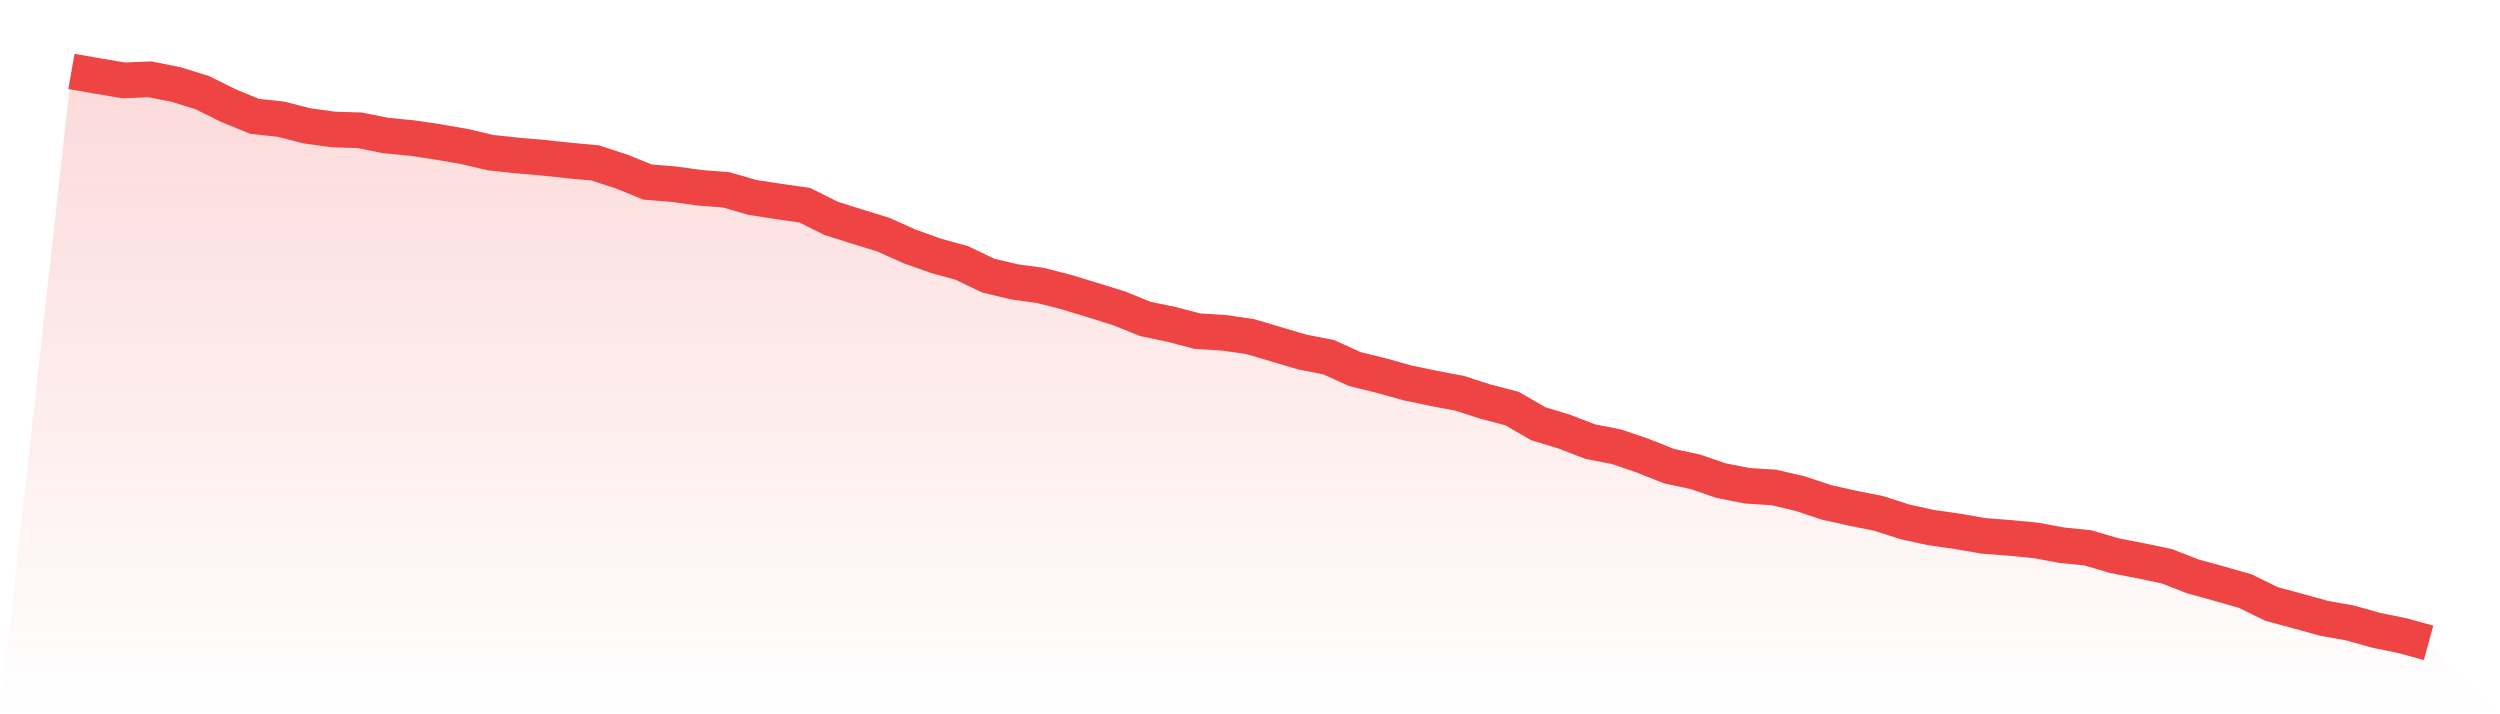 <svg viewBox="0 0 140 40" xmlns="http://www.w3.org/2000/svg">
<defs>
<linearGradient id="gradient" x1="0" x2="0" y1="0" y2="1">
<stop offset="0%" stop-color="#ef4444" stop-opacity="0.2"/>
<stop offset="100%" stop-color="#ef4444" stop-opacity="0"/>
</linearGradient>
</defs>
<path d="M4,4 L4,4 L5.467,4.255 L6.933,4.502 L8.4,4.442 L9.867,4.734 L11.333,5.191 L12.8,5.918 L14.267,6.517 L15.733,6.674 L17.2,7.049 L18.667,7.251 L20.133,7.296 L21.6,7.588 L23.067,7.73 L24.533,7.948 L26,8.202 L27.467,8.547 L28.933,8.704 L30.4,8.831 L31.867,8.989 L33.333,9.124 L34.8,9.603 L36.267,10.195 L37.733,10.315 L39.2,10.517 L40.667,10.629 L42.133,11.056 L43.6,11.281 L45.067,11.491 L46.533,12.225 L48,12.689 L49.467,13.139 L50.933,13.798 L52.4,14.322 L53.867,14.727 L55.333,15.431 L56.8,15.783 L58.267,15.985 L59.733,16.36 L61.2,16.809 L62.667,17.266 L64.133,17.858 L65.6,18.165 L67.067,18.547 L68.533,18.637 L70,18.846 L71.467,19.281 L72.933,19.715 L74.4,20 L75.867,20.667 L77.333,21.026 L78.8,21.438 L80.267,21.745 L81.733,22.022 L83.2,22.494 L84.667,22.876 L86.133,23.723 L87.6,24.172 L89.067,24.734 L90.533,25.019 L92,25.521 L93.467,26.105 L94.933,26.419 L96.4,26.921 L97.867,27.206 L99.333,27.296 L100.8,27.64 L102.267,28.127 L103.733,28.457 L105.2,28.749 L106.667,29.221 L108.133,29.543 L109.6,29.753 L111.067,30.007 L112.533,30.12 L114,30.262 L115.467,30.532 L116.933,30.682 L118.4,31.116 L119.867,31.401 L121.333,31.708 L122.8,32.277 L124.267,32.682 L125.733,33.101 L127.2,33.82 L128.667,34.217 L130.133,34.622 L131.6,34.884 L133.067,35.296 L134.533,35.596 L136,36 L140,40 L0,40 z" fill="url(#gradient)"/>
<path d="M4,4 L4,4 L5.467,4.255 L6.933,4.502 L8.4,4.442 L9.867,4.734 L11.333,5.191 L12.8,5.918 L14.267,6.517 L15.733,6.674 L17.2,7.049 L18.667,7.251 L20.133,7.296 L21.6,7.588 L23.067,7.73 L24.533,7.948 L26,8.202 L27.467,8.547 L28.933,8.704 L30.4,8.831 L31.867,8.989 L33.333,9.124 L34.8,9.603 L36.267,10.195 L37.733,10.315 L39.2,10.517 L40.667,10.629 L42.133,11.056 L43.6,11.281 L45.067,11.491 L46.533,12.225 L48,12.689 L49.467,13.139 L50.933,13.798 L52.4,14.322 L53.867,14.727 L55.333,15.431 L56.8,15.783 L58.267,15.985 L59.733,16.36 L61.2,16.809 L62.667,17.266 L64.133,17.858 L65.6,18.165 L67.067,18.547 L68.533,18.637 L70,18.846 L71.467,19.281 L72.933,19.715 L74.4,20 L75.867,20.667 L77.333,21.026 L78.8,21.438 L80.267,21.745 L81.733,22.022 L83.2,22.494 L84.667,22.876 L86.133,23.723 L87.6,24.172 L89.067,24.734 L90.533,25.019 L92,25.521 L93.467,26.105 L94.933,26.419 L96.4,26.921 L97.867,27.206 L99.333,27.296 L100.8,27.64 L102.267,28.127 L103.733,28.457 L105.2,28.749 L106.667,29.221 L108.133,29.543 L109.6,29.753 L111.067,30.007 L112.533,30.12 L114,30.262 L115.467,30.532 L116.933,30.682 L118.4,31.116 L119.867,31.401 L121.333,31.708 L122.8,32.277 L124.267,32.682 L125.733,33.101 L127.2,33.82 L128.667,34.217 L130.133,34.622 L131.6,34.884 L133.067,35.296 L134.533,35.596 L136,36" fill="none" stroke="#ef4444" stroke-width="2"/>
</svg>